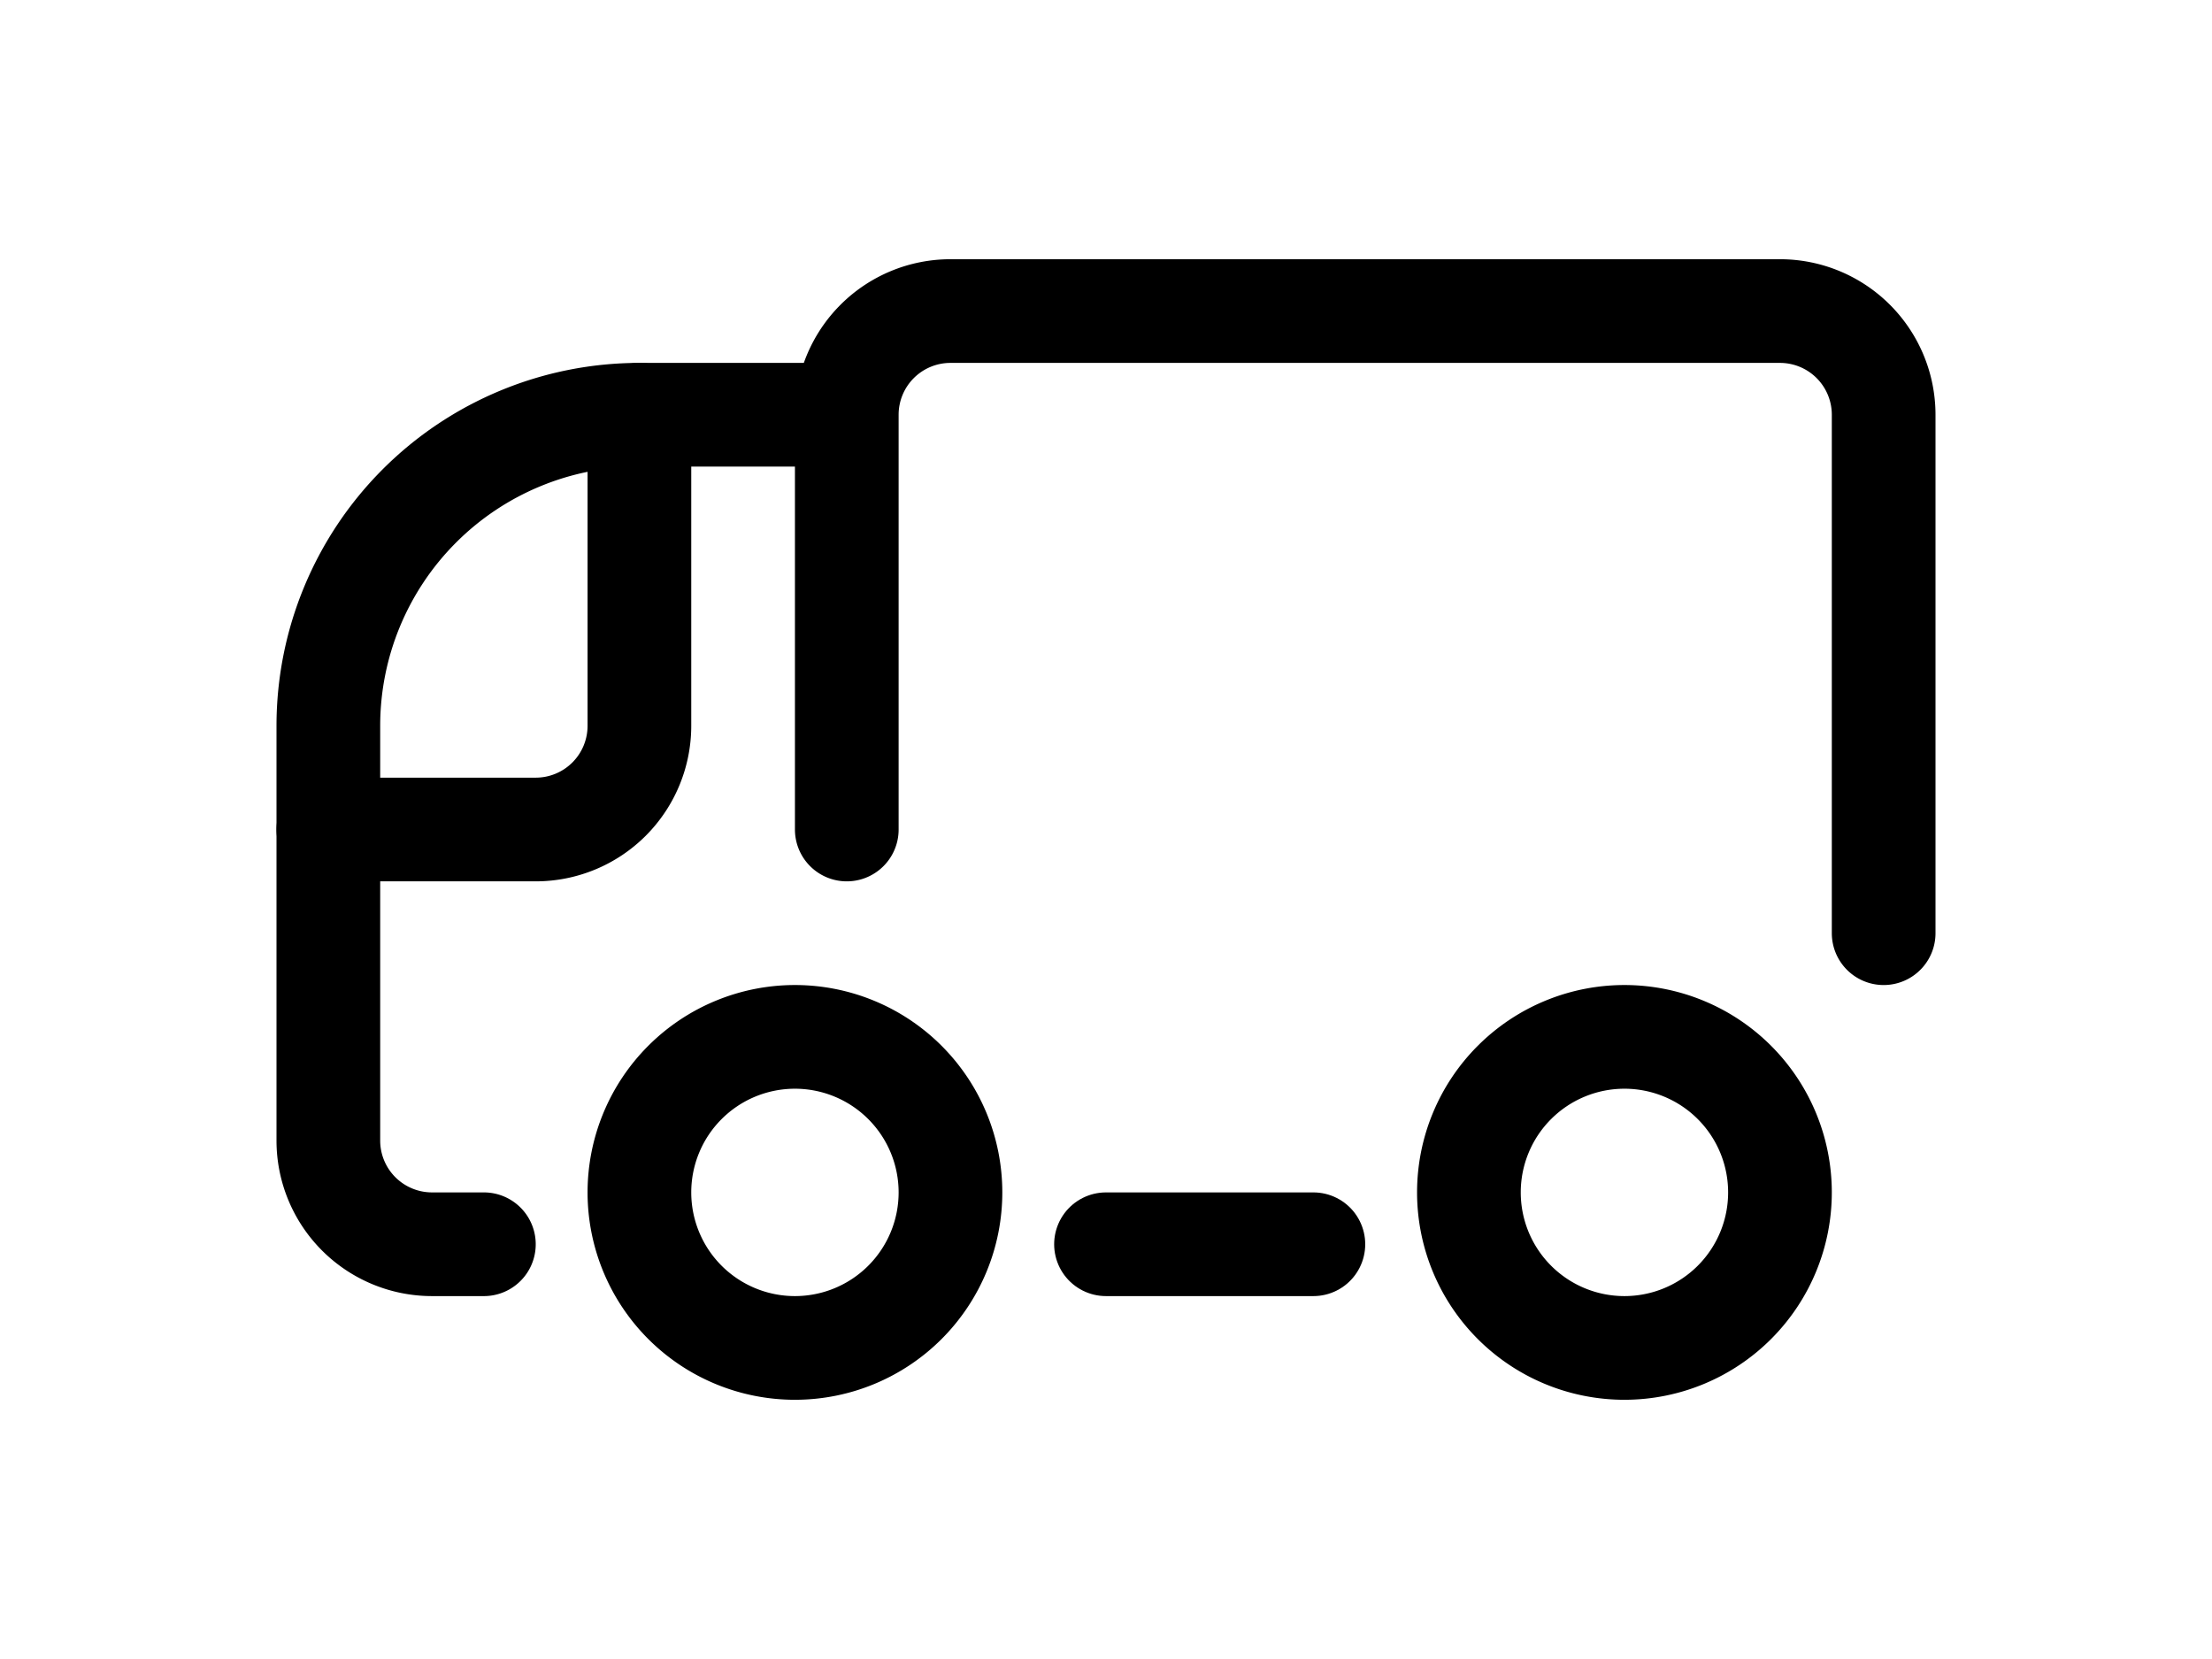 <svg viewBox="0 0 24 24" class="sm:hidden icon icon-picto-delivery-truck" width="32" stroke-width="1.5" fill="none" aria-hidden="true" xmlns:xlink="http://www.w3.org/1999/xlink" xmlns="http://www.w3.org/2000/svg">
      <path stroke-linejoin="round" stroke-linecap="round" stroke="currentColor" d="M23.25 13.5V6a1.5 1.5 0 0 0-1.5-1.5h-12A1.5 1.5 0 0 0 8.25 6v6m0 0V6h-3a4.5 4.5 0 0 0-4.5 4.5v6a1.5 1.5 0 0 0 1.5 1.5H3"></path>
      <path stroke-linejoin="round" stroke-linecap="round" stroke="currentColor" d="M.75 12h3a1.5 1.5 0 0 0 1.5-1.5V6"></path>
      <path stroke-linejoin="round" stroke-linecap="round" stroke="currentColor" d="M7.5 19.5a2.25 2.25 0 1 0 0-4.5 2.25 2.25 0 0 0 0 4.5Zm12 0a2.25 2.25 0 1 0 0-4.5 2.25 2.25 0 0 0 0 4.5Z" clip-rule="evenodd"></path>
      <path stroke-linejoin="round" stroke-linecap="round" stroke="currentColor" d="M12 18h3"></path>
    </svg>